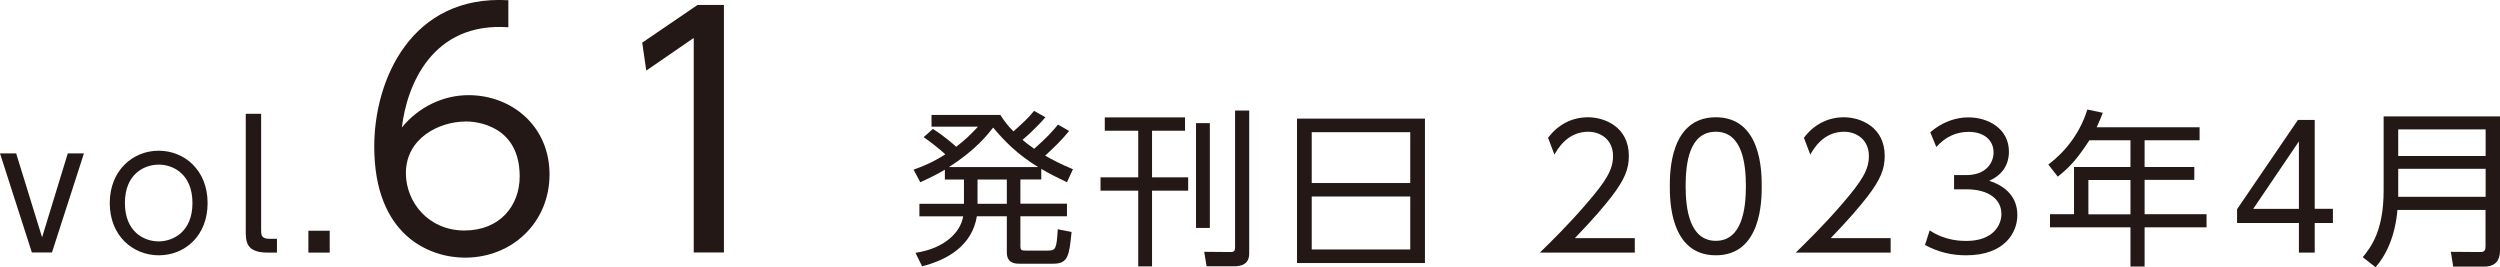<?xml version="1.0" encoding="UTF-8"?>
<svg id="b" data-name="レイヤー 2" xmlns="http://www.w3.org/2000/svg" width="222.78" height="23.8" viewBox="0 0 222.78 23.8">
  <defs>
    <style>
      .d {
        fill: #231815;
      }
    </style>
  </defs>
  <g id="c" data-name="製作中">
    <g>
      <path class="d" d="m6.04,13.67h1.44l-2.85,8.83h-1.79L0,13.67h1.44l2.31,7.48,2.29-7.48Z"/>
      <path class="d" d="m14.13,13.43c2.31,0,4.37,1.73,4.37,4.67s-2.05,4.65-4.35,4.65-4.37-1.73-4.37-4.65,2.07-4.67,4.35-4.67Zm0,8.08c1.29,0,3.02-.84,3.02-3.42s-1.72-3.42-3-3.42-3.02.82-3.02,3.42,1.74,3.42,3,3.42Z"/>
      <path class="d" d="m24.67,22.51h-.82c-1.95,0-1.95-1.02-1.95-1.96v-10.41h1.37v10.36c0,.39,0,.78.72.78h.69v1.23Z"/>
      <path class="d" d="m29.38,20.56v1.95h-1.9v-1.95h1.9Z"/>
      <path class="d" d="m45.3,2.43c-6.78-.48-9.04,5.15-9.49,8.93,1.46-1.79,3.64-2.88,5.94-2.88,3.87,0,7.22,2.77,7.22,7.06s-3.33,7.42-7.53,7.42c-3.16,0-8.09-1.96-8.09-9.91C33.35,7.11,36.65-.48,45.3.02v2.41Zm-3.81,8.4c-2.35,0-5.32,1.48-5.32,4.59,0,2.63,2.04,5.12,5.21,5.12s4.93-2.21,4.93-4.82c0-4.54-3.84-4.9-4.82-4.9Z"/>
      <path class="d" d="m62.16.44h2.35v22.06h-2.69V3.38l-4.23,2.91-.36-2.49,4.93-3.36Z"/>
      <path class="d" d="m95.28,11.66c-.73.9-1.26,1.38-2.14,2.21.64.36,1.29.72,2.47,1.21l-.53,1.16c-.86-.41-1.35-.65-2.29-1.19v.94h-1.86v2.16h4.15v1.12h-4.15v2.67c0,.31.06.39.43.39h2.03c.68,0,.77-.15.87-1.9l1.23.24c-.21,2.12-.31,2.83-1.63,2.83h-2.97c-.39,0-1.17,0-1.17-1.02v-3.21h-2.67c-.42,2.61-2.61,3.89-4.88,4.46l-.59-1.2c2.6-.39,4.02-1.83,4.25-3.25h-3.9v-1.12h3.97v-2.16h-1.7v-.88c-.51.3-1,.58-2.19,1.12l-.6-1.12c1.5-.54,2.19-.96,2.83-1.37-.64-.57-1.09-.93-1.93-1.53l.82-.73c.97.6,1.9,1.42,2.08,1.59.77-.6,1.25-1.04,1.94-1.79h-4.14v-1.05h6.13c.42.65.7.99,1.17,1.47.85-.76,1.3-1.17,1.84-1.83l1.01.57c-.84.98-1.88,1.88-2.04,2.01.3.26.53.44,1.04.8,1.1-.98,1.62-1.53,2.12-2.16l.99.57Zm-2.76,3.23c-1.85-1.12-3.03-2.34-4.02-3.52-.45.58-1.59,2.04-3.95,3.52h7.96Zm-2.8,1.11h-2.61v2.16h2.61v-2.16Z"/>
      <path class="d" d="m105.6,10.46v1.19h-2.94v4.15h3.22v1.19h-3.22v6.75h-1.23v-6.75h-3.36v-1.19h3.36v-4.15h-2.98v-1.19h7.15Zm2.21.51v9.34h-1.23v-9.34h1.23Zm3.51-1.12v12.67c0,.45-.06,1.21-1.35,1.21h-2.45l-.21-1.29,2.34.02c.32,0,.41-.1.41-.42v-12.19h1.26Z"/>
      <path class="d" d="m126.98,10.57v12.87h-11.4v-12.87h11.4Zm-10.09,5.74h8.78v-4.53h-8.78v4.53Zm0,1.2v4.72h8.78v-4.72h-8.78Z"/>
      <path class="d" d="m145.68,21.22v1.29h-8.46c.95-.93,2.55-2.49,4.12-4.32,1.8-2.08,2.4-3.07,2.4-4.29,0-1.42-1.06-2.16-2.22-2.16-1.86,0-2.73,1.56-3,2.04l-.57-1.5c.88-1.17,2.11-1.83,3.57-1.83s3.63.85,3.63,3.44c0,1.14-.35,2.08-1.54,3.63-.63.81-1.59,1.96-3.27,3.7h5.34Z"/>
      <path class="d" d="m148.8,16.6c0-1.19,0-6.15,4.1-6.15s4.09,4.96,4.09,6.15,0,6.15-4.09,6.15-4.1-4.95-4.1-6.15Zm6.78,0c0-1.96-.3-4.86-2.68-4.86s-2.69,2.82-2.69,4.86.36,4.86,2.69,4.86,2.68-2.83,2.68-4.86Z"/>
      <path class="d" d="m168.48,21.22v1.29h-8.46c.95-.93,2.55-2.49,4.12-4.32,1.8-2.08,2.4-3.07,2.4-4.29,0-1.42-1.06-2.16-2.22-2.16-1.86,0-2.73,1.56-3,2.04l-.57-1.5c.88-1.17,2.11-1.83,3.57-1.83s3.63.85,3.63,3.44c0,1.14-.35,2.08-1.54,3.63-.63.81-1.59,1.96-3.27,3.7h5.34Z"/>
      <path class="d" d="m171.96,20.53c1.39.94,2.85.94,3.27.94,2.32,0,3.12-1.35,3.12-2.41,0-1.26-1.08-2.19-3.12-2.19h-1.1v-1.27h1.11c1.74,0,2.41-1.1,2.41-2.01,0-1.15-.91-1.84-2.22-1.84-1.15,0-2.11.48-2.88,1.35l-.54-1.31c1.53-1.33,3.07-1.33,3.42-1.33,1.71,0,3.59.98,3.59,3.06,0,.49-.09,1.86-1.76,2.59,1.58.51,2.51,1.53,2.51,3.06s-1.11,3.58-4.56,3.58c-1.33,0-2.5-.29-3.67-.92l.42-1.31Z"/>
      <path class="d" d="m196.01,11.33v1.17h-4.9v2.38h4.43v1.15h-4.43v3.06h5.52v1.17h-5.52v3.49h-1.26v-3.49h-7.17v-1.17h2.14v-4.21h5.03v-2.38h-3.66c-.97,1.48-1.63,2.31-2.82,3.24l-.84-1.08c1.8-1.35,2.93-3.13,3.48-4.9l1.37.29c-.15.39-.24.65-.54,1.29h9.18Zm-6.16,4.71h-3.75v3.06h3.75v-3.06Z"/>
      <path class="d" d="m204.86,22.51v-2.64h-5.51v-1.23l5.42-7.95h1.5v7.92h1.62v1.26h-1.62v2.64h-1.41Zm-4.07-3.9h4.07v-6.01l-4.07,6.01Z"/>
      <path class="d" d="m222.78,22.33c0,.75-.3,1.43-1.43,1.43h-2.74l-.21-1.32,2.61.02c.39,0,.48-.15.48-.51v-3.24h-7.85c-.2,2.35-1.02,4.06-1.95,5.1l-1.14-.89c.71-.88,1.86-2.32,1.86-5.94v-6.61h10.37v11.97Zm-9.07-10.8v2.37h7.79v-2.37h-7.79Zm0,3.51v2.5h7.79v-2.5h-7.79Z"/>
    </g>
  </g>
</svg>